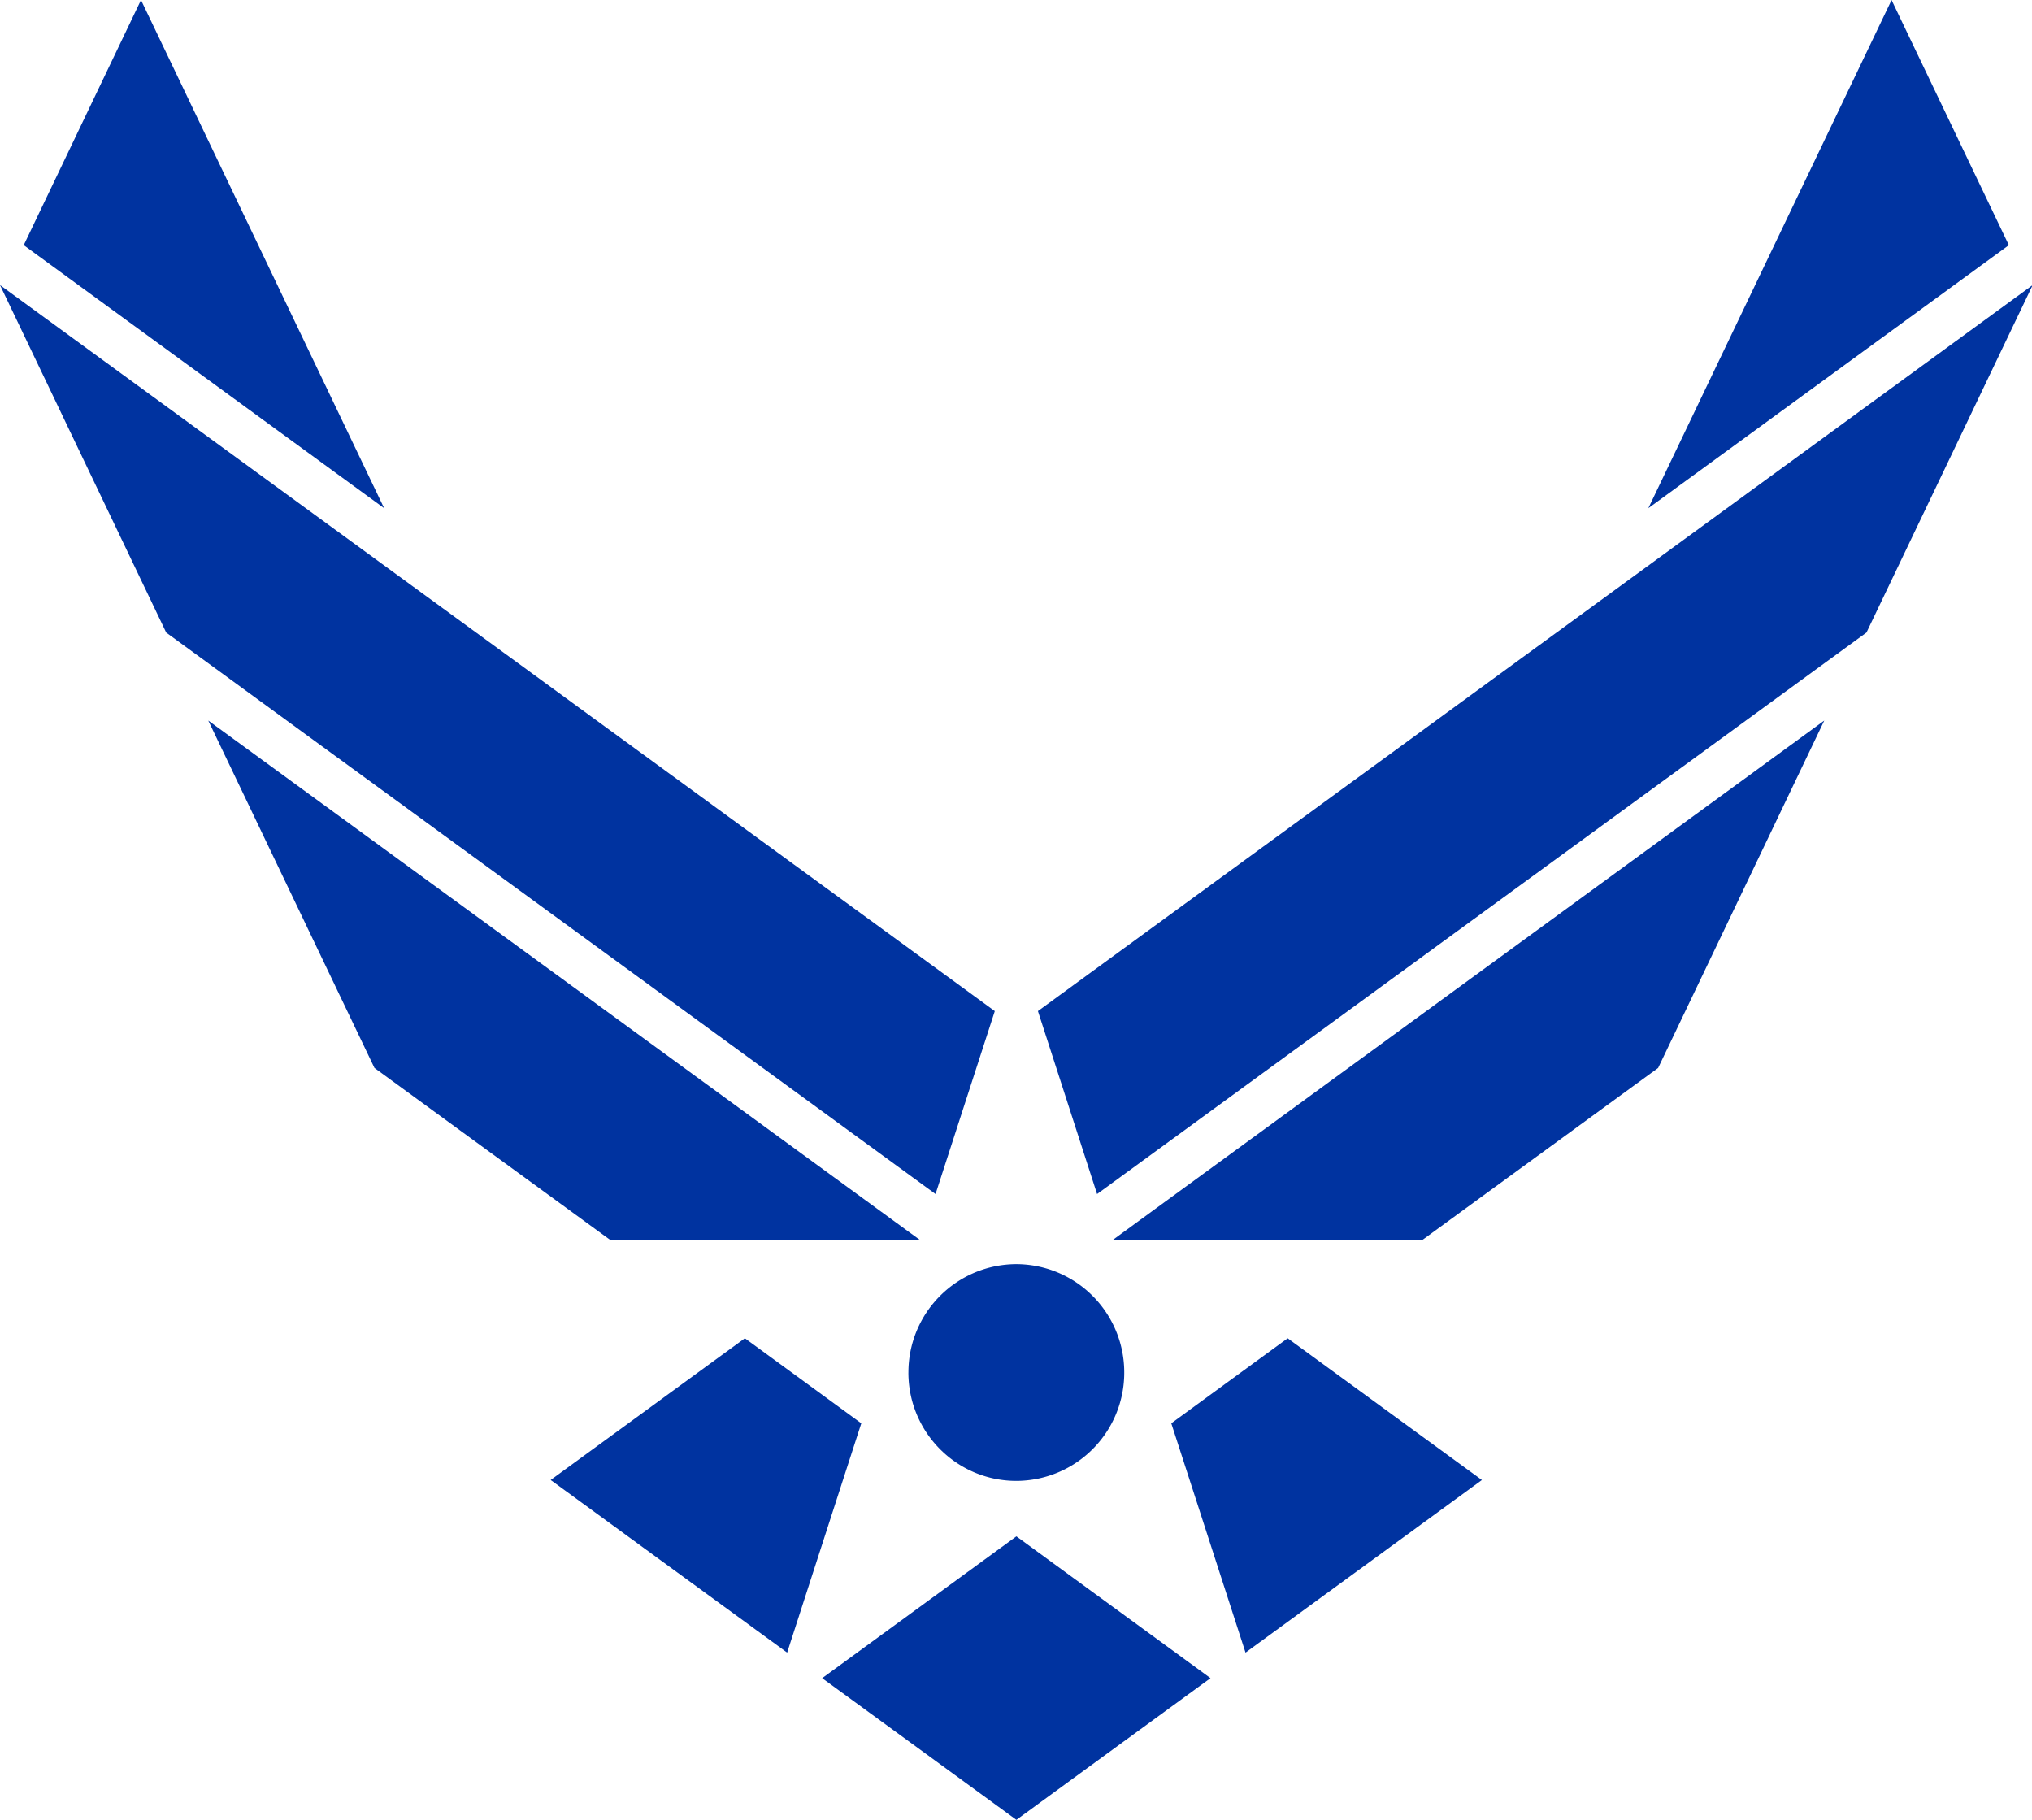 <?xml version="1.0" encoding="UTF-8"?>
<svg viewBox="0 0 67 60" fill="none"
    xmlns="http://www.w3.org/2000/svg">
    <path fill-rule="evenodd" clip-rule="evenodd" d="M24.56 44.123l-6.403 4.672 7.797 5.691 2.445-7.56-3.838-2.803zm2.55 11.206L33.513 60l6.4-4.672-6.4-4.675-6.403 4.675zm3.234-14.439L6.867 23.756l5.48 11.454 7.786 5.68h10.21zm2.456-7.555L0 9.398l5.48 11.457 25.367 18.512 1.954-6.032zM4.649 0L.782 8.083l11.884 8.672L4.649 0zM38.62 46.926l2.448 7.56 7.794-5.69-6.404-4.673-3.838 2.803zm8.267-6.036l7.786-5.68 5.478-11.454L36.677 40.89h10.21zm-12.664-7.555l1.95 6.032 25.369-18.512 5.48-11.457-32.799 23.937zM62.37 0l-8.02 16.755 11.887-8.672L62.369 0zM29.953 45.251a3.567 3.567 0 0 1 3.559-3.573 3.568 3.568 0 0 1 3.557 3.573 3.567 3.567 0 0 1-3.557 3.574c-1.966 0-3.56-1.6-3.56-3.574" fill="#0033A0"/>
</svg> 